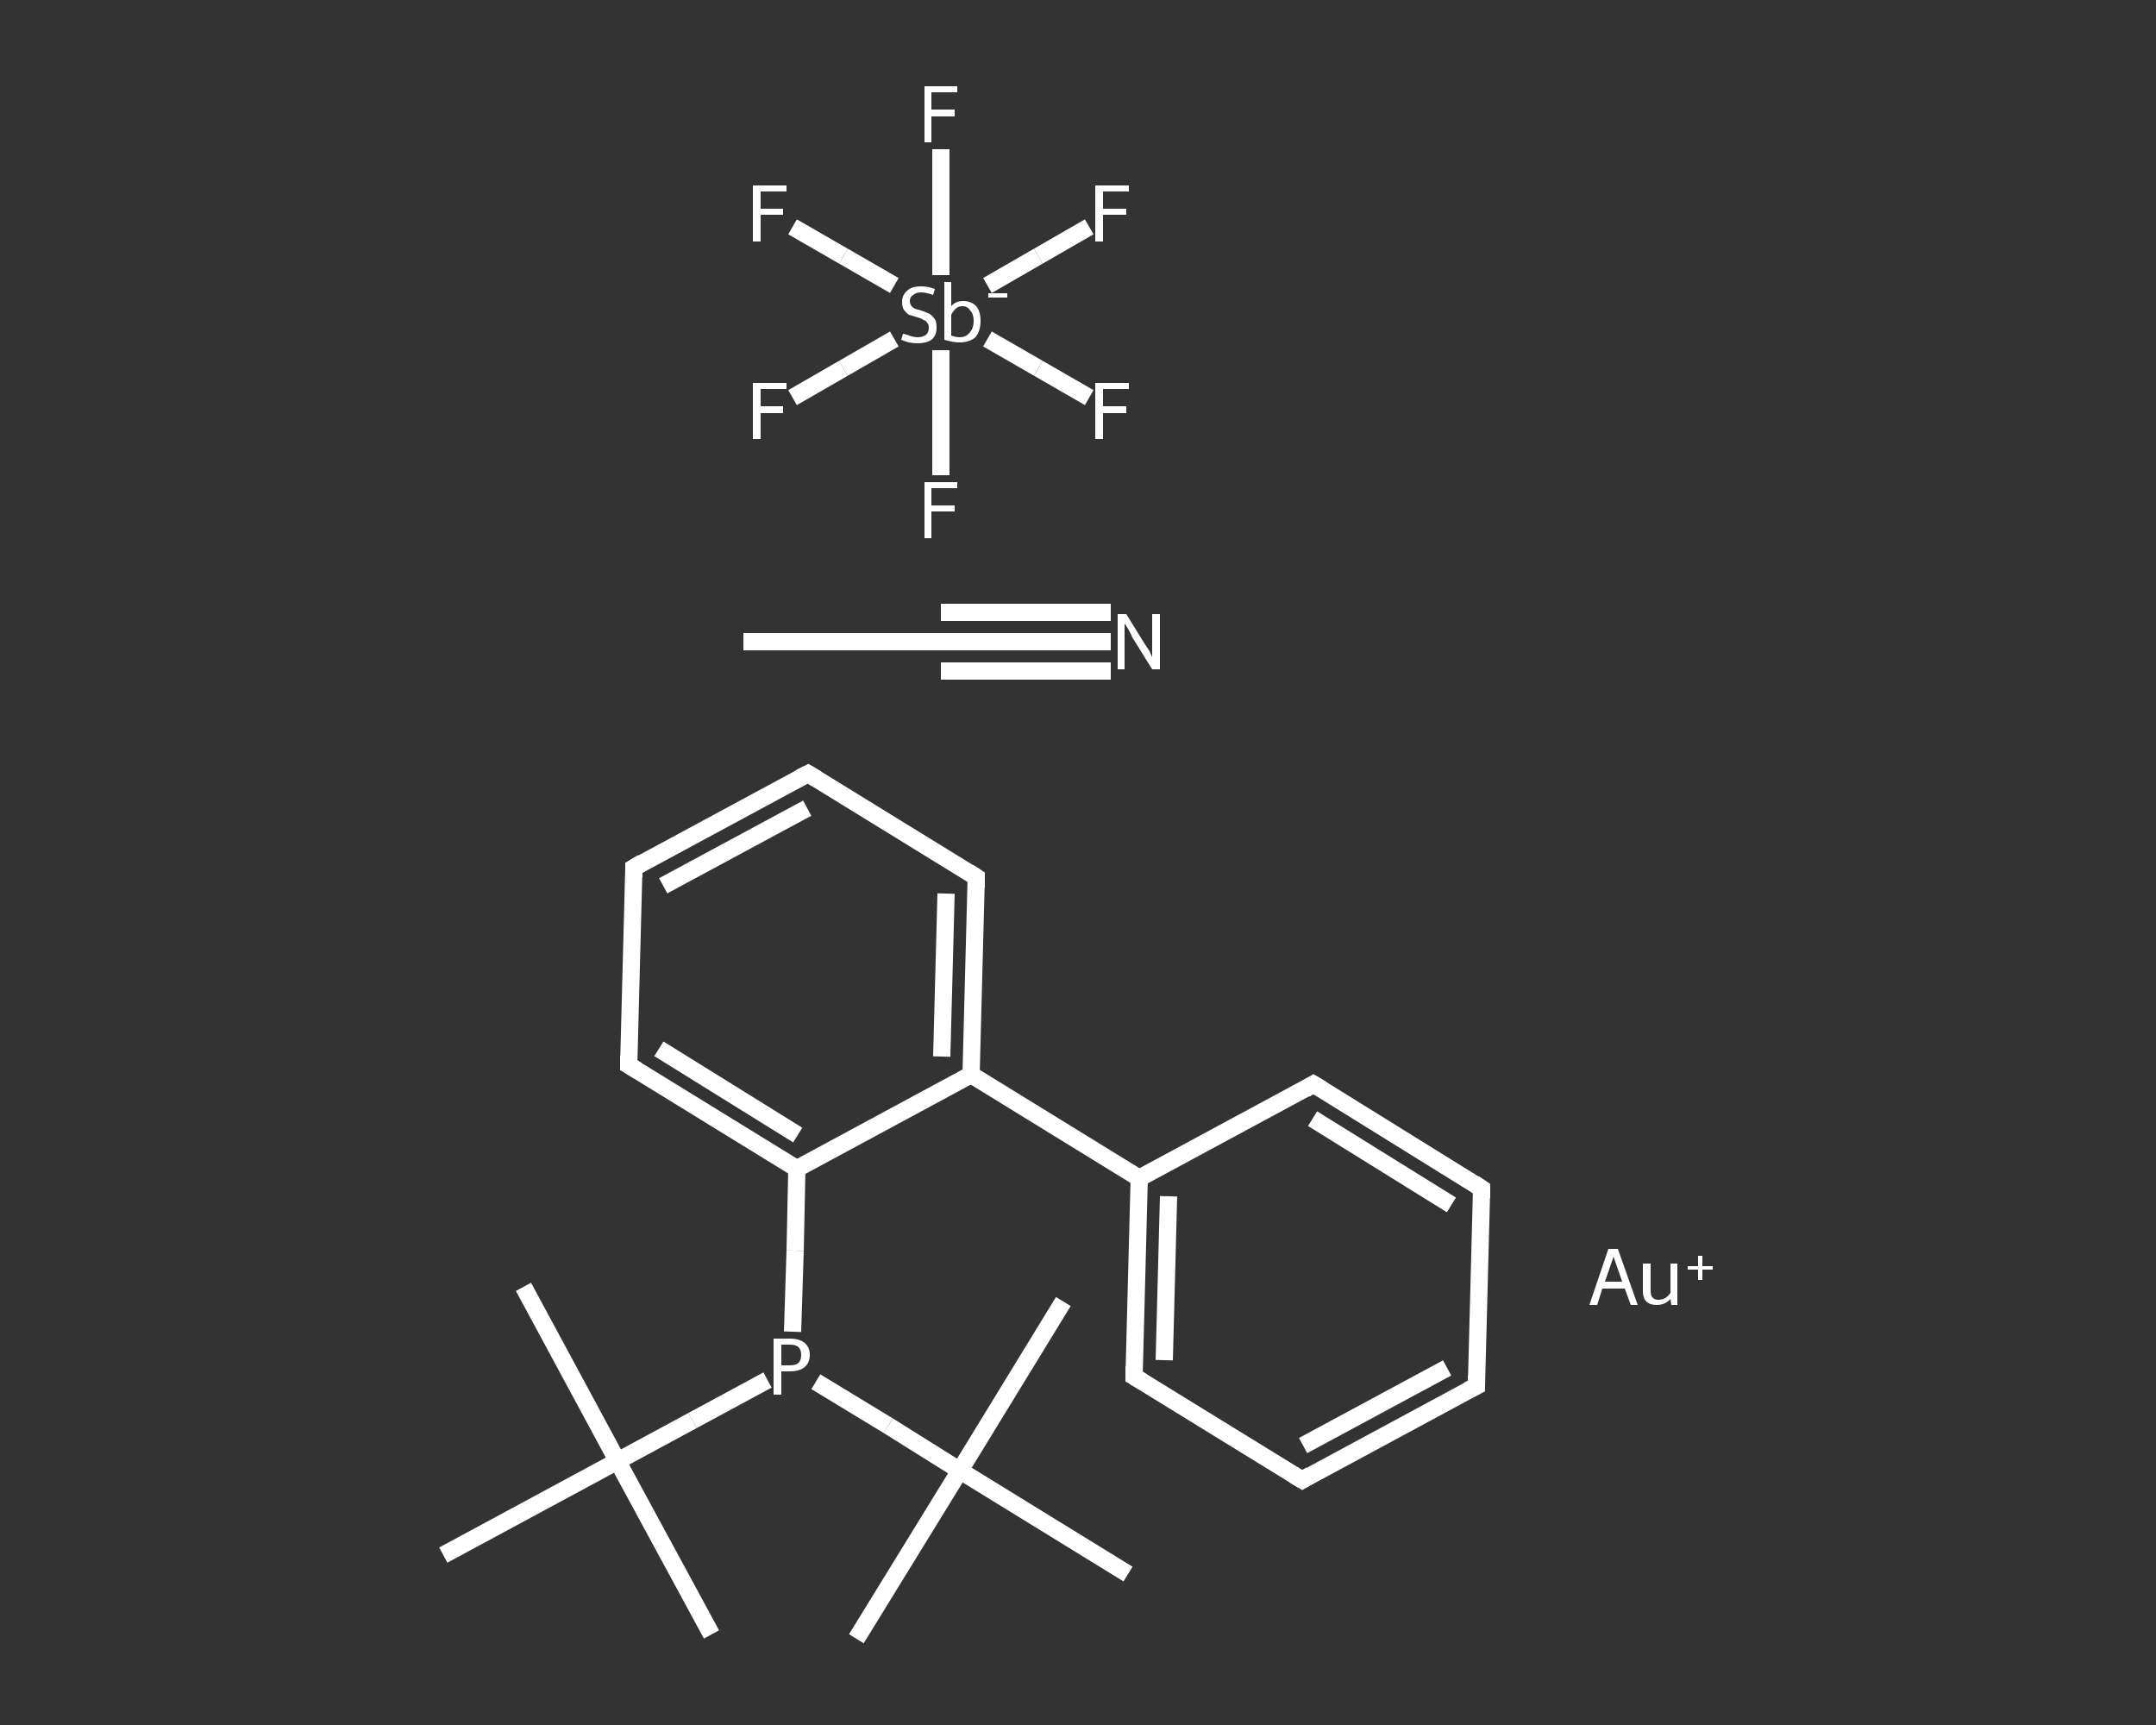 <?xml version='1.0' encoding='iso-8859-1'?>
<svg version='1.1' baseProfile='full'
              xmlns='http://www.w3.org/2000/svg'
                      xmlns:rdkit='http://www.rdkit.org/xml'
                      xmlns:xlink='http://www.w3.org/1999/xlink'
                  xml:space='preserve'
width='250px' height='200px' viewBox='0 0 250 200'>
<rect x="0" y="0" width="250" height="200" fill="#333333" stroke="none"/>
<!-- END OF HEADER -->
<rect style='opacity:1.0;fill:transparent;stroke:none' width='250.0' height='200.0' x='0.0' y='0.0'> </rect>
<path class='bond-0 atom-0 atom-1' d='M 86.2,74.4 L 109.1,74.4' style='fill:none;fill-rule:evenodd;stroke:#FFFFFF;stroke-width:2.0px;stroke-linecap:butt;stroke-linejoin:miter;stroke-opacity:1' />
<path class='bond-1 atom-1 atom-2' d='M 109.1,74.4 L 119.0,74.4' style='fill:none;fill-rule:evenodd;stroke:#FFFFFF;stroke-width:2.0px;stroke-linecap:butt;stroke-linejoin:miter;stroke-opacity:1' />
<path class='bond-1 atom-1 atom-2' d='M 119.0,74.4 L 128.8,74.4' style='fill:none;fill-rule:evenodd;stroke:#FFFFFF;stroke-width:2.0px;stroke-linecap:butt;stroke-linejoin:miter;stroke-opacity:1' />
<path class='bond-1 atom-1 atom-2' d='M 109.1,71.0 L 119.0,71.0' style='fill:none;fill-rule:evenodd;stroke:#FFFFFF;stroke-width:2.0px;stroke-linecap:butt;stroke-linejoin:miter;stroke-opacity:1' />
<path class='bond-1 atom-1 atom-2' d='M 119.0,71.0 L 128.8,71.0' style='fill:none;fill-rule:evenodd;stroke:#FFFFFF;stroke-width:2.0px;stroke-linecap:butt;stroke-linejoin:miter;stroke-opacity:1' />
<path class='bond-1 atom-1 atom-2' d='M 109.1,77.8 L 119.0,77.8' style='fill:none;fill-rule:evenodd;stroke:#FFFFFF;stroke-width:2.0px;stroke-linecap:butt;stroke-linejoin:miter;stroke-opacity:1' />
<path class='bond-1 atom-1 atom-2' d='M 119.0,77.8 L 128.8,77.8' style='fill:none;fill-rule:evenodd;stroke:#FFFFFF;stroke-width:2.0px;stroke-linecap:butt;stroke-linejoin:miter;stroke-opacity:1' />
<path class='bond-2 atom-3 atom-4' d='M 82.5,189.5 L 71.6,169.4' style='fill:none;fill-rule:evenodd;stroke:#FFFFFF;stroke-width:2.0px;stroke-linecap:butt;stroke-linejoin:miter;stroke-opacity:1' />
<path class='bond-3 atom-4 atom-5' d='M 71.6,169.4 L 60.7,149.2' style='fill:none;fill-rule:evenodd;stroke:#FFFFFF;stroke-width:2.0px;stroke-linecap:butt;stroke-linejoin:miter;stroke-opacity:1' />
<path class='bond-4 atom-4 atom-6' d='M 71.6,169.4 L 51.4,180.3' style='fill:none;fill-rule:evenodd;stroke:#FFFFFF;stroke-width:2.0px;stroke-linecap:butt;stroke-linejoin:miter;stroke-opacity:1' />
<path class='bond-5 atom-4 atom-7' d='M 71.6,169.4 L 80.3,164.7' style='fill:none;fill-rule:evenodd;stroke:#FFFFFF;stroke-width:2.0px;stroke-linecap:butt;stroke-linejoin:miter;stroke-opacity:1' />
<path class='bond-5 atom-4 atom-7' d='M 80.3,164.7 L 89.0,160.0' style='fill:none;fill-rule:evenodd;stroke:#FFFFFF;stroke-width:2.0px;stroke-linecap:butt;stroke-linejoin:miter;stroke-opacity:1' />
<path class='bond-6 atom-7 atom-8' d='M 91.9,154.4 L 92.2,145.0' style='fill:none;fill-rule:evenodd;stroke:#FFFFFF;stroke-width:2.0px;stroke-linecap:butt;stroke-linejoin:miter;stroke-opacity:1' />
<path class='bond-6 atom-7 atom-8' d='M 92.2,145.0 L 92.4,135.5' style='fill:none;fill-rule:evenodd;stroke:#FFFFFF;stroke-width:2.0px;stroke-linecap:butt;stroke-linejoin:miter;stroke-opacity:1' />
<path class='bond-7 atom-8 atom-9' d='M 92.4,135.5 L 72.9,123.5' style='fill:none;fill-rule:evenodd;stroke:#FFFFFF;stroke-width:2.0px;stroke-linecap:butt;stroke-linejoin:miter;stroke-opacity:1' />
<path class='bond-7 atom-8 atom-9' d='M 92.5,131.6 L 76.4,121.6' style='fill:none;fill-rule:evenodd;stroke:#FFFFFF;stroke-width:2.0px;stroke-linecap:butt;stroke-linejoin:miter;stroke-opacity:1' />
<path class='bond-8 atom-9 atom-10' d='M 72.9,123.5 L 73.5,100.6' style='fill:none;fill-rule:evenodd;stroke:#FFFFFF;stroke-width:2.0px;stroke-linecap:butt;stroke-linejoin:miter;stroke-opacity:1' />
<path class='bond-9 atom-10 atom-11' d='M 73.5,100.6 L 93.7,89.7' style='fill:none;fill-rule:evenodd;stroke:#FFFFFF;stroke-width:2.0px;stroke-linecap:butt;stroke-linejoin:miter;stroke-opacity:1' />
<path class='bond-9 atom-10 atom-11' d='M 76.9,102.7 L 93.6,93.7' style='fill:none;fill-rule:evenodd;stroke:#FFFFFF;stroke-width:2.0px;stroke-linecap:butt;stroke-linejoin:miter;stroke-opacity:1' />
<path class='bond-10 atom-11 atom-12' d='M 93.7,89.7 L 113.2,101.7' style='fill:none;fill-rule:evenodd;stroke:#FFFFFF;stroke-width:2.0px;stroke-linecap:butt;stroke-linejoin:miter;stroke-opacity:1' />
<path class='bond-11 atom-12 atom-13' d='M 113.2,101.7 L 112.6,124.6' style='fill:none;fill-rule:evenodd;stroke:#FFFFFF;stroke-width:2.0px;stroke-linecap:butt;stroke-linejoin:miter;stroke-opacity:1' />
<path class='bond-11 atom-12 atom-13' d='M 109.7,103.6 L 109.2,122.5' style='fill:none;fill-rule:evenodd;stroke:#FFFFFF;stroke-width:2.0px;stroke-linecap:butt;stroke-linejoin:miter;stroke-opacity:1' />
<path class='bond-12 atom-13 atom-14' d='M 112.6,124.6 L 132.1,136.6' style='fill:none;fill-rule:evenodd;stroke:#FFFFFF;stroke-width:2.0px;stroke-linecap:butt;stroke-linejoin:miter;stroke-opacity:1' />
<path class='bond-13 atom-14 atom-15' d='M 132.1,136.6 L 131.5,159.6' style='fill:none;fill-rule:evenodd;stroke:#FFFFFF;stroke-width:2.0px;stroke-linecap:butt;stroke-linejoin:miter;stroke-opacity:1' />
<path class='bond-13 atom-14 atom-15' d='M 135.5,138.7 L 135.0,157.7' style='fill:none;fill-rule:evenodd;stroke:#FFFFFF;stroke-width:2.0px;stroke-linecap:butt;stroke-linejoin:miter;stroke-opacity:1' />
<path class='bond-14 atom-15 atom-16' d='M 131.5,159.6 L 151.0,171.6' style='fill:none;fill-rule:evenodd;stroke:#FFFFFF;stroke-width:2.0px;stroke-linecap:butt;stroke-linejoin:miter;stroke-opacity:1' />
<path class='bond-15 atom-16 atom-17' d='M 151.0,171.6 L 171.2,160.7' style='fill:none;fill-rule:evenodd;stroke:#FFFFFF;stroke-width:2.0px;stroke-linecap:butt;stroke-linejoin:miter;stroke-opacity:1' />
<path class='bond-15 atom-16 atom-17' d='M 151.1,167.6 L 167.8,158.6' style='fill:none;fill-rule:evenodd;stroke:#FFFFFF;stroke-width:2.0px;stroke-linecap:butt;stroke-linejoin:miter;stroke-opacity:1' />
<path class='bond-16 atom-17 atom-18' d='M 171.2,160.7 L 171.8,137.8' style='fill:none;fill-rule:evenodd;stroke:#FFFFFF;stroke-width:2.0px;stroke-linecap:butt;stroke-linejoin:miter;stroke-opacity:1' />
<path class='bond-17 atom-18 atom-19' d='M 171.8,137.8 L 152.3,125.7' style='fill:none;fill-rule:evenodd;stroke:#FFFFFF;stroke-width:2.0px;stroke-linecap:butt;stroke-linejoin:miter;stroke-opacity:1' />
<path class='bond-17 atom-18 atom-19' d='M 168.3,139.7 L 152.2,129.7' style='fill:none;fill-rule:evenodd;stroke:#FFFFFF;stroke-width:2.0px;stroke-linecap:butt;stroke-linejoin:miter;stroke-opacity:1' />
<path class='bond-18 atom-7 atom-20' d='M 94.6,160.2 L 103.0,165.3' style='fill:none;fill-rule:evenodd;stroke:#FFFFFF;stroke-width:2.0px;stroke-linecap:butt;stroke-linejoin:miter;stroke-opacity:1' />
<path class='bond-18 atom-7 atom-20' d='M 103.0,165.3 L 111.3,170.5' style='fill:none;fill-rule:evenodd;stroke:#FFFFFF;stroke-width:2.0px;stroke-linecap:butt;stroke-linejoin:miter;stroke-opacity:1' />
<path class='bond-19 atom-20 atom-21' d='M 111.3,170.5 L 99.3,190.0' style='fill:none;fill-rule:evenodd;stroke:#FFFFFF;stroke-width:2.0px;stroke-linecap:butt;stroke-linejoin:miter;stroke-opacity:1' />
<path class='bond-20 atom-20 atom-22' d='M 111.3,170.5 L 123.3,150.9' style='fill:none;fill-rule:evenodd;stroke:#FFFFFF;stroke-width:2.0px;stroke-linecap:butt;stroke-linejoin:miter;stroke-opacity:1' />
<path class='bond-21 atom-20 atom-23' d='M 111.3,170.5 L 130.8,182.5' style='fill:none;fill-rule:evenodd;stroke:#FFFFFF;stroke-width:2.0px;stroke-linecap:butt;stroke-linejoin:miter;stroke-opacity:1' />
<path class='bond-22 atom-24 atom-25' d='M 91.9,46.1 L 97.8,42.7' style='fill:none;fill-rule:evenodd;stroke:#FFFFFF;stroke-width:2.0px;stroke-linecap:butt;stroke-linejoin:miter;stroke-opacity:1' />
<path class='bond-22 atom-24 atom-25' d='M 97.8,42.7 L 103.7,39.3' style='fill:none;fill-rule:evenodd;stroke:#FFFFFF;stroke-width:2.0px;stroke-linecap:butt;stroke-linejoin:miter;stroke-opacity:1' />
<path class='bond-23 atom-25 atom-26' d='M 109.1,40.6 L 109.1,47.8' style='fill:none;fill-rule:evenodd;stroke:#FFFFFF;stroke-width:2.0px;stroke-linecap:butt;stroke-linejoin:miter;stroke-opacity:1' />
<path class='bond-23 atom-25 atom-26' d='M 109.1,47.8 L 109.1,55.1' style='fill:none;fill-rule:evenodd;stroke:#FFFFFF;stroke-width:2.0px;stroke-linecap:butt;stroke-linejoin:miter;stroke-opacity:1' />
<path class='bond-24 atom-25 atom-27' d='M 114.5,39.3 L 120.4,42.7' style='fill:none;fill-rule:evenodd;stroke:#FFFFFF;stroke-width:2.0px;stroke-linecap:butt;stroke-linejoin:miter;stroke-opacity:1' />
<path class='bond-24 atom-25 atom-27' d='M 120.4,42.7 L 126.3,46.1' style='fill:none;fill-rule:evenodd;stroke:#FFFFFF;stroke-width:2.0px;stroke-linecap:butt;stroke-linejoin:miter;stroke-opacity:1' />
<path class='bond-25 atom-25 atom-28' d='M 109.1,31.9 L 109.1,24.6' style='fill:none;fill-rule:evenodd;stroke:#FFFFFF;stroke-width:2.0px;stroke-linecap:butt;stroke-linejoin:miter;stroke-opacity:1' />
<path class='bond-25 atom-25 atom-28' d='M 109.1,24.6 L 109.1,17.3' style='fill:none;fill-rule:evenodd;stroke:#FFFFFF;stroke-width:2.0px;stroke-linecap:butt;stroke-linejoin:miter;stroke-opacity:1' />
<path class='bond-26 atom-25 atom-29' d='M 114.5,33.1 L 120.4,29.7' style='fill:none;fill-rule:evenodd;stroke:#FFFFFF;stroke-width:2.0px;stroke-linecap:butt;stroke-linejoin:miter;stroke-opacity:1' />
<path class='bond-26 atom-25 atom-29' d='M 120.4,29.7 L 126.3,26.3' style='fill:none;fill-rule:evenodd;stroke:#FFFFFF;stroke-width:2.0px;stroke-linecap:butt;stroke-linejoin:miter;stroke-opacity:1' />
<path class='bond-27 atom-25 atom-30' d='M 103.7,33.1 L 97.8,29.7' style='fill:none;fill-rule:evenodd;stroke:#FFFFFF;stroke-width:2.0px;stroke-linecap:butt;stroke-linejoin:miter;stroke-opacity:1' />
<path class='bond-27 atom-25 atom-30' d='M 97.8,29.7 L 91.9,26.3' style='fill:none;fill-rule:evenodd;stroke:#FFFFFF;stroke-width:2.0px;stroke-linecap:butt;stroke-linejoin:miter;stroke-opacity:1' />
<path class='bond-28 atom-13 atom-8' d='M 112.6,124.6 L 92.4,135.5' style='fill:none;fill-rule:evenodd;stroke:#FFFFFF;stroke-width:2.0px;stroke-linecap:butt;stroke-linejoin:miter;stroke-opacity:1' />
<path class='bond-29 atom-19 atom-14' d='M 152.3,125.7 L 132.1,136.6' style='fill:none;fill-rule:evenodd;stroke:#FFFFFF;stroke-width:2.0px;stroke-linecap:butt;stroke-linejoin:miter;stroke-opacity:1' />
<path d='M 108.0,74.4 L 109.1,74.4 L 109.6,74.4' style='fill:none;stroke:#FFFFFF;stroke-width:2.0px;stroke-linecap:butt;stroke-linejoin:miter;stroke-opacity:1;' />
<path d='M 73.9,124.1 L 72.9,123.5 L 72.9,122.4' style='fill:none;stroke:#FFFFFF;stroke-width:2.0px;stroke-linecap:butt;stroke-linejoin:miter;stroke-opacity:1;' />
<path d='M 73.5,101.7 L 73.5,100.6 L 74.5,100.0' style='fill:none;stroke:#FFFFFF;stroke-width:2.0px;stroke-linecap:butt;stroke-linejoin:miter;stroke-opacity:1;' />
<path d='M 92.7,90.2 L 93.7,89.7 L 94.7,90.3' style='fill:none;stroke:#FFFFFF;stroke-width:2.0px;stroke-linecap:butt;stroke-linejoin:miter;stroke-opacity:1;' />
<path d='M 112.3,101.1 L 113.2,101.7 L 113.2,102.9' style='fill:none;stroke:#FFFFFF;stroke-width:2.0px;stroke-linecap:butt;stroke-linejoin:miter;stroke-opacity:1;' />
<path d='M 131.5,158.4 L 131.5,159.6 L 132.5,160.2' style='fill:none;stroke:#FFFFFF;stroke-width:2.0px;stroke-linecap:butt;stroke-linejoin:miter;stroke-opacity:1;' />
<path d='M 150.0,171.0 L 151.0,171.6 L 152.0,171.0' style='fill:none;stroke:#FFFFFF;stroke-width:2.0px;stroke-linecap:butt;stroke-linejoin:miter;stroke-opacity:1;' />
<path d='M 170.2,161.2 L 171.2,160.7 L 171.2,159.5' style='fill:none;stroke:#FFFFFF;stroke-width:2.0px;stroke-linecap:butt;stroke-linejoin:miter;stroke-opacity:1;' />
<path d='M 171.8,138.9 L 171.8,137.8 L 170.9,137.2' style='fill:none;stroke:#FFFFFF;stroke-width:2.0px;stroke-linecap:butt;stroke-linejoin:miter;stroke-opacity:1;' />
<path d='M 153.3,126.3 L 152.3,125.7 L 151.3,126.3' style='fill:none;stroke:#FFFFFF;stroke-width:2.0px;stroke-linecap:butt;stroke-linejoin:miter;stroke-opacity:1;' />
<path class='atom-2' d='M 130.6 71.2
L 132.7 74.6
Q 132.9 74.9, 133.3 75.5
Q 133.6 76.2, 133.6 76.2
L 133.6 71.2
L 134.5 71.2
L 134.5 77.6
L 133.6 77.6
L 131.3 73.9
Q 131.1 73.4, 130.8 72.9
Q 130.5 72.4, 130.4 72.3
L 130.4 77.6
L 129.6 77.6
L 129.6 71.2
L 130.6 71.2
' fill='#FFFFFF'/>
<path class='atom-7' d='M 91.6 155.2
Q 92.7 155.2, 93.3 155.7
Q 93.9 156.2, 93.9 157.1
Q 93.9 158.0, 93.3 158.5
Q 92.7 159.0, 91.6 159.0
L 90.6 159.0
L 90.6 161.7
L 89.7 161.7
L 89.7 155.2
L 91.6 155.2
M 91.6 158.3
Q 92.3 158.3, 92.6 158.0
Q 92.9 157.7, 92.9 157.1
Q 92.9 156.5, 92.6 156.2
Q 92.3 155.9, 91.6 155.9
L 90.6 155.9
L 90.6 158.3
L 91.6 158.3
' fill='#FFFFFF'/>
<path class='atom-24' d='M 87.3 44.4
L 91.2 44.4
L 91.2 45.1
L 88.2 45.1
L 88.2 47.1
L 90.8 47.1
L 90.8 47.9
L 88.2 47.9
L 88.2 50.9
L 87.3 50.9
L 87.3 44.4
' fill='#FFFFFF'/>
<path class='atom-25' d='M 104.7 38.7
Q 104.8 38.7, 105.1 38.8
Q 105.4 38.9, 105.7 39.0
Q 106.1 39.1, 106.4 39.1
Q 107.0 39.1, 107.4 38.8
Q 107.7 38.5, 107.7 38.0
Q 107.7 37.6, 107.5 37.4
Q 107.4 37.2, 107.1 37.1
Q 106.8 36.9, 106.4 36.8
Q 105.8 36.6, 105.4 36.5
Q 105.1 36.3, 104.8 35.9
Q 104.6 35.6, 104.6 35.0
Q 104.6 34.2, 105.2 33.7
Q 105.7 33.2, 106.8 33.2
Q 107.6 33.2, 108.4 33.5
L 108.2 34.2
Q 107.4 33.9, 106.8 33.9
Q 106.2 33.9, 105.9 34.2
Q 105.5 34.4, 105.5 34.9
Q 105.5 35.2, 105.7 35.5
Q 105.9 35.7, 106.1 35.8
Q 106.4 35.9, 106.8 36.0
Q 107.4 36.2, 107.8 36.4
Q 108.1 36.6, 108.4 37.0
Q 108.6 37.3, 108.6 38.0
Q 108.6 38.9, 108.0 39.4
Q 107.4 39.8, 106.4 39.8
Q 105.9 39.8, 105.4 39.7
Q 105.0 39.6, 104.5 39.4
L 104.7 38.7
' fill='#FFFFFF'/>
<path class='atom-25' d='M 111.7 34.9
Q 112.6 34.9, 113.2 35.5
Q 113.7 36.1, 113.7 37.2
Q 113.7 38.4, 113.1 39.1
Q 112.4 39.7, 111.3 39.7
Q 110.6 39.7, 109.9 39.5
L 109.5 39.4
L 109.5 32.7
L 110.3 32.7
L 110.3 35.5
Q 110.8 34.9, 111.7 34.9
M 111.3 39.1
Q 112.0 39.1, 112.4 38.6
Q 112.9 38.1, 112.9 37.2
Q 112.9 36.4, 112.5 36.0
Q 112.2 35.5, 111.6 35.5
Q 111.1 35.5, 110.8 35.8
Q 110.5 36.1, 110.3 36.5
L 110.3 38.9
Q 110.8 39.1, 111.3 39.1
' fill='#FFFFFF'/>
<path class='atom-25' d='M 114.6 34.0
L 116.8 34.0
L 116.8 34.5
L 114.6 34.5
L 114.6 34.0
' fill='#FFFFFF'/>
<path class='atom-26' d='M 107.2 55.9
L 111.0 55.9
L 111.0 56.6
L 108.0 56.6
L 108.0 58.6
L 110.7 58.6
L 110.7 59.3
L 108.0 59.3
L 108.0 62.4
L 107.2 62.4
L 107.2 55.9
' fill='#FFFFFF'/>
<path class='atom-27' d='M 127.0 44.4
L 130.9 44.4
L 130.9 45.1
L 127.9 45.1
L 127.9 47.1
L 130.6 47.1
L 130.6 47.9
L 127.9 47.9
L 127.9 50.9
L 127.0 50.9
L 127.0 44.4
' fill='#FFFFFF'/>
<path class='atom-28' d='M 107.2 10.0
L 111.0 10.0
L 111.0 10.7
L 108.0 10.7
L 108.0 12.7
L 110.7 12.7
L 110.7 13.5
L 108.0 13.5
L 108.0 16.5
L 107.2 16.5
L 107.2 10.0
' fill='#FFFFFF'/>
<path class='atom-29' d='M 127.0 21.5
L 130.9 21.5
L 130.9 22.2
L 127.9 22.2
L 127.9 24.2
L 130.6 24.2
L 130.6 24.9
L 127.9 24.9
L 127.9 28.0
L 127.0 28.0
L 127.0 21.5
' fill='#FFFFFF'/>
<path class='atom-30' d='M 87.3 21.5
L 91.2 21.5
L 91.2 22.2
L 88.2 22.2
L 88.2 24.2
L 90.8 24.2
L 90.8 24.9
L 88.2 24.9
L 88.2 28.0
L 87.3 28.0
L 87.3 21.5
' fill='#FFFFFF'/>
<path class='atom-31' d='M 189.1 151.3
L 188.4 149.4
L 185.8 149.4
L 185.2 151.3
L 184.3 151.3
L 186.5 144.8
L 187.6 144.8
L 189.9 151.3
L 189.1 151.3
M 186.1 148.6
L 188.1 148.6
L 187.1 145.7
L 186.1 148.6
' fill='#FFFFFF'/>
<path class='atom-31' d='M 194.5 146.5
L 194.5 151.3
L 193.8 151.3
L 193.7 150.6
Q 193.1 151.3, 192.1 151.3
Q 191.3 151.3, 190.9 150.9
Q 190.5 150.5, 190.5 149.7
L 190.5 146.5
L 191.4 146.5
L 191.4 149.6
Q 191.4 150.2, 191.6 150.4
Q 191.8 150.7, 192.3 150.7
Q 192.7 150.7, 193.1 150.5
Q 193.4 150.3, 193.7 149.9
L 193.7 146.5
L 194.5 146.5
' fill='#FFFFFF'/>
<path class='atom-31' d='M 195.7 146.8
L 196.9 146.8
L 196.9 145.6
L 197.4 145.6
L 197.4 146.8
L 198.6 146.8
L 198.6 147.2
L 197.4 147.2
L 197.4 148.4
L 196.9 148.4
L 196.9 147.2
L 195.7 147.2
L 195.7 146.8
' fill='#FFFFFF'/>
</svg>
